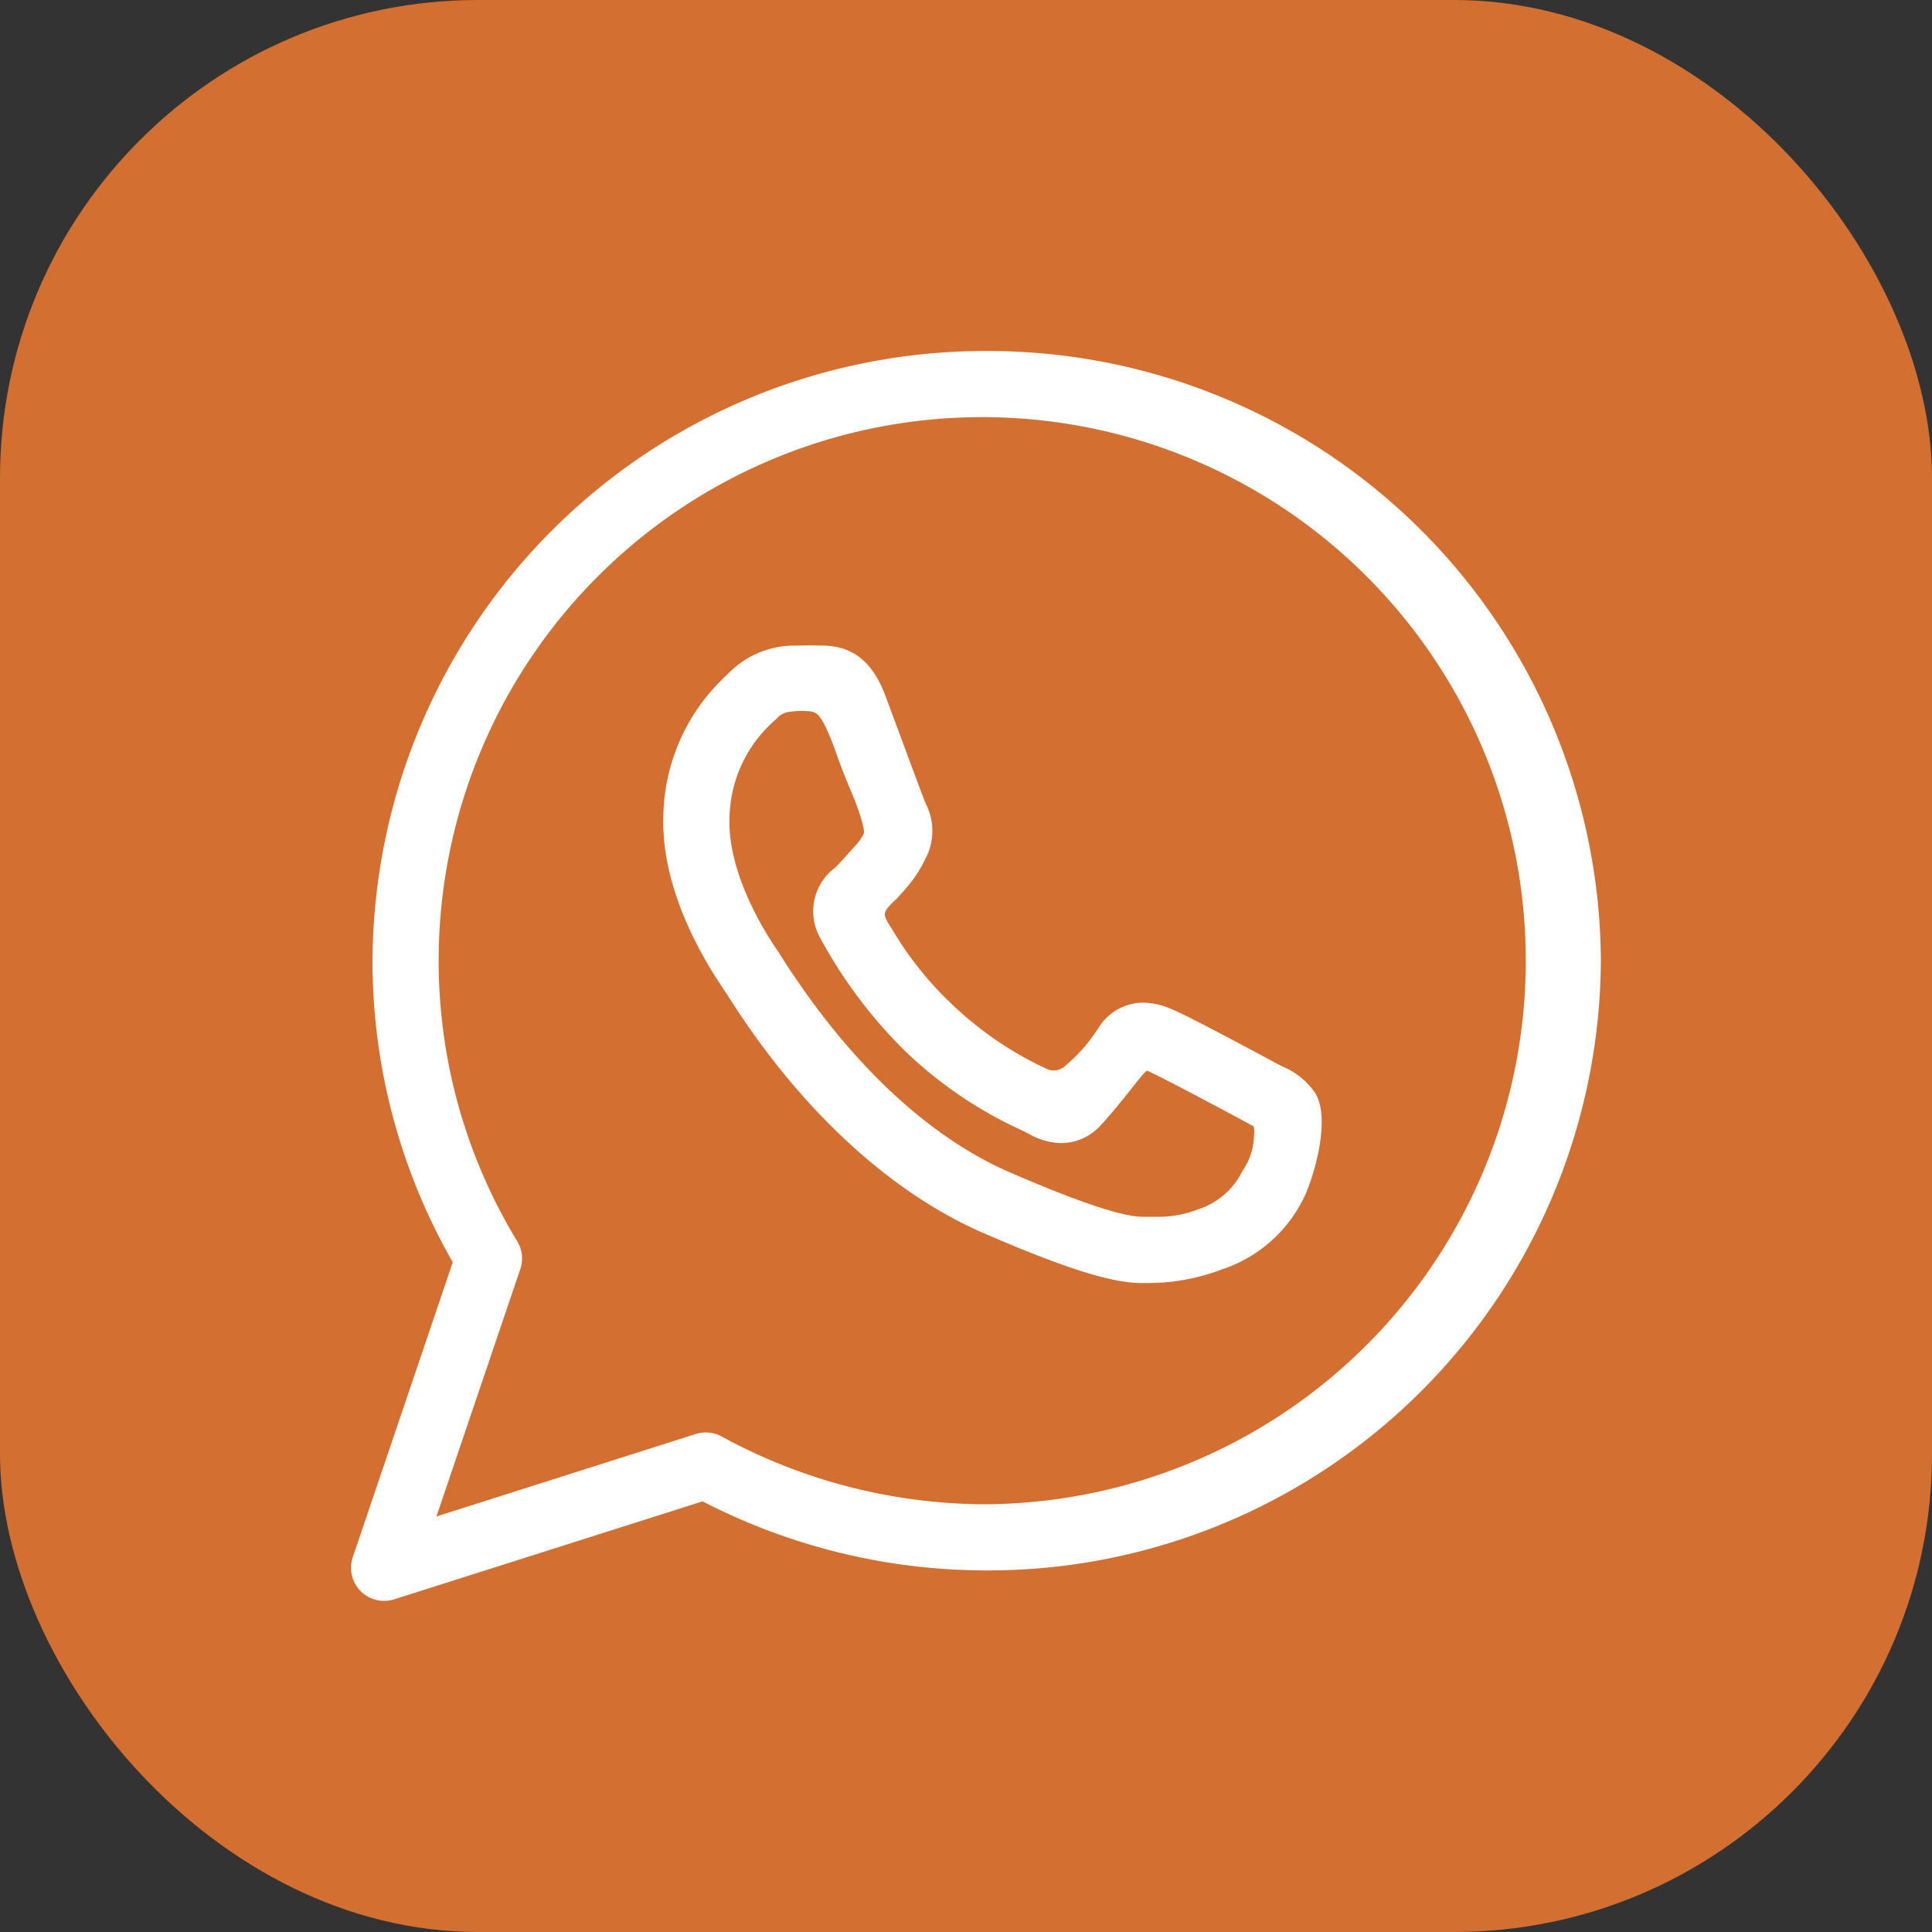 <svg xmlns="http://www.w3.org/2000/svg" width="97" height="97" viewBox="0 0 97 97">
  <rect x="0" y="0" width="97" height="97" fill="#333333" stroke="none"/>
  <g id="telefone-icon" transform="translate(-975 -689)">
    <rect id="Retângulo_3339" data-name="Retângulo 3339" width="97" height="97" rx="24" transform="translate(975 689)" fill="#d36f31"/>
    <path id="Icon_ionic-logo-whatsapp" data-name="Icon ionic-logo-whatsapp" d="M30.665-.75A30.259,30.259,0,0,1,61,29.361,30.259,30.259,0,0,1,30.665,59.472a30.57,30.57,0,0,1-14.218-3.507L.762,60.948a1.161,1.161,0,0,1-1.45-1.479L4.405,44.444A29.9,29.9,0,0,1,.329,29.361,30.258,30.258,0,0,1,30.665-.75Zm0,57.9A27.791,27.791,0,1,0,2.65,29.361,27.578,27.578,0,0,0,6.667,43.706a1.161,1.161,0,0,1,.108.976L2.246,58.041,16.212,53.6a1.161,1.161,0,0,1,.91.089A28.229,28.229,0,0,0,30.665,57.151Zm-8.84-43.122.574.01c.922.016,1.985.274,2.7,2.163l.746,2.005c.565,1.526,1.189,3.216,1.312,3.491a2.485,2.485,0,0,1-.025,2.339,6.143,6.143,0,0,1-.957,1.434l-.39.431c-.773.709-1.014,1.106-.332,2.079a17.668,17.668,0,0,0,3.072,3.881A18.042,18.042,0,0,0,33.584,35.3a1.362,1.362,0,0,0,1.367-.294,8.718,8.718,0,0,0,1.768-2.036,2.174,2.174,0,0,1,1.8-1.006,3.348,3.348,0,0,1,1.262.3c.843.341,5.076,2.628,5.118,2.65l.377.2A3.22,3.22,0,0,1,46.754,36.3c.5.9.122,2.94-.5,4.494a6.523,6.523,0,0,1-3.93,3.588,10.2,10.2,0,0,1-2.369.591,12.243,12.243,0,0,1-1.461.071c-1.044,0-2.789-.294-7.806-2.474-4.66-2.025-9.16-6.231-12.671-11.843C16.957,29.2,14.8,25.7,14.933,22.073a9.307,9.307,0,0,1,3.036-6.7,4.139,4.139,0,0,1,2.965-1.332Zm2.968,7.9c-.329-1.028-.534-1.306-1.13-2.917a14.234,14.234,0,0,0-.685-1.709c-.336-.642-.522-.719-.642-.8a1.262,1.262,0,0,0-.621-.169,4.42,4.42,0,0,0-1.062.045,1.456,1.456,0,0,0-.9.489,7.154,7.154,0,0,0-2.5,5.292c-.113,3,1.917,6.15,2.541,7.042,3.451,5.508,7.58,9.395,11.814,11.235,3.534,1.535,5.785,2.281,6.882,2.281h.927a6.119,6.119,0,0,0,2.062-.412,4.261,4.261,0,0,0,2.459-2.134,3.74,3.74,0,0,0,.649-2.025c.072-.708-.191-.865-.39-.969l-.4-.215c-1.219-.662-4.35-2.324-4.879-2.538-.212-.085-.4-.193-1.009.585s-1.4,1.757-1.87,2.254a2.2,2.2,0,0,1-1.625.756,2.885,2.885,0,0,1-1.4-.411l-.424-.208a20.465,20.465,0,0,1-5.672-3.861,23.474,23.474,0,0,1-4.171-5.56,2.224,2.224,0,0,1,.624-2.9c.2-.187.439-.455.678-.722l.421-.465a3.162,3.162,0,0,0,.51-.766S25.122,22.957,24.793,21.93Z" transform="translate(993.874 707.874)" fill="#fff" stroke="#fff" stroke-linecap="round" stroke-linejoin="round" stroke-width="1"/>
  </g>
</svg>
